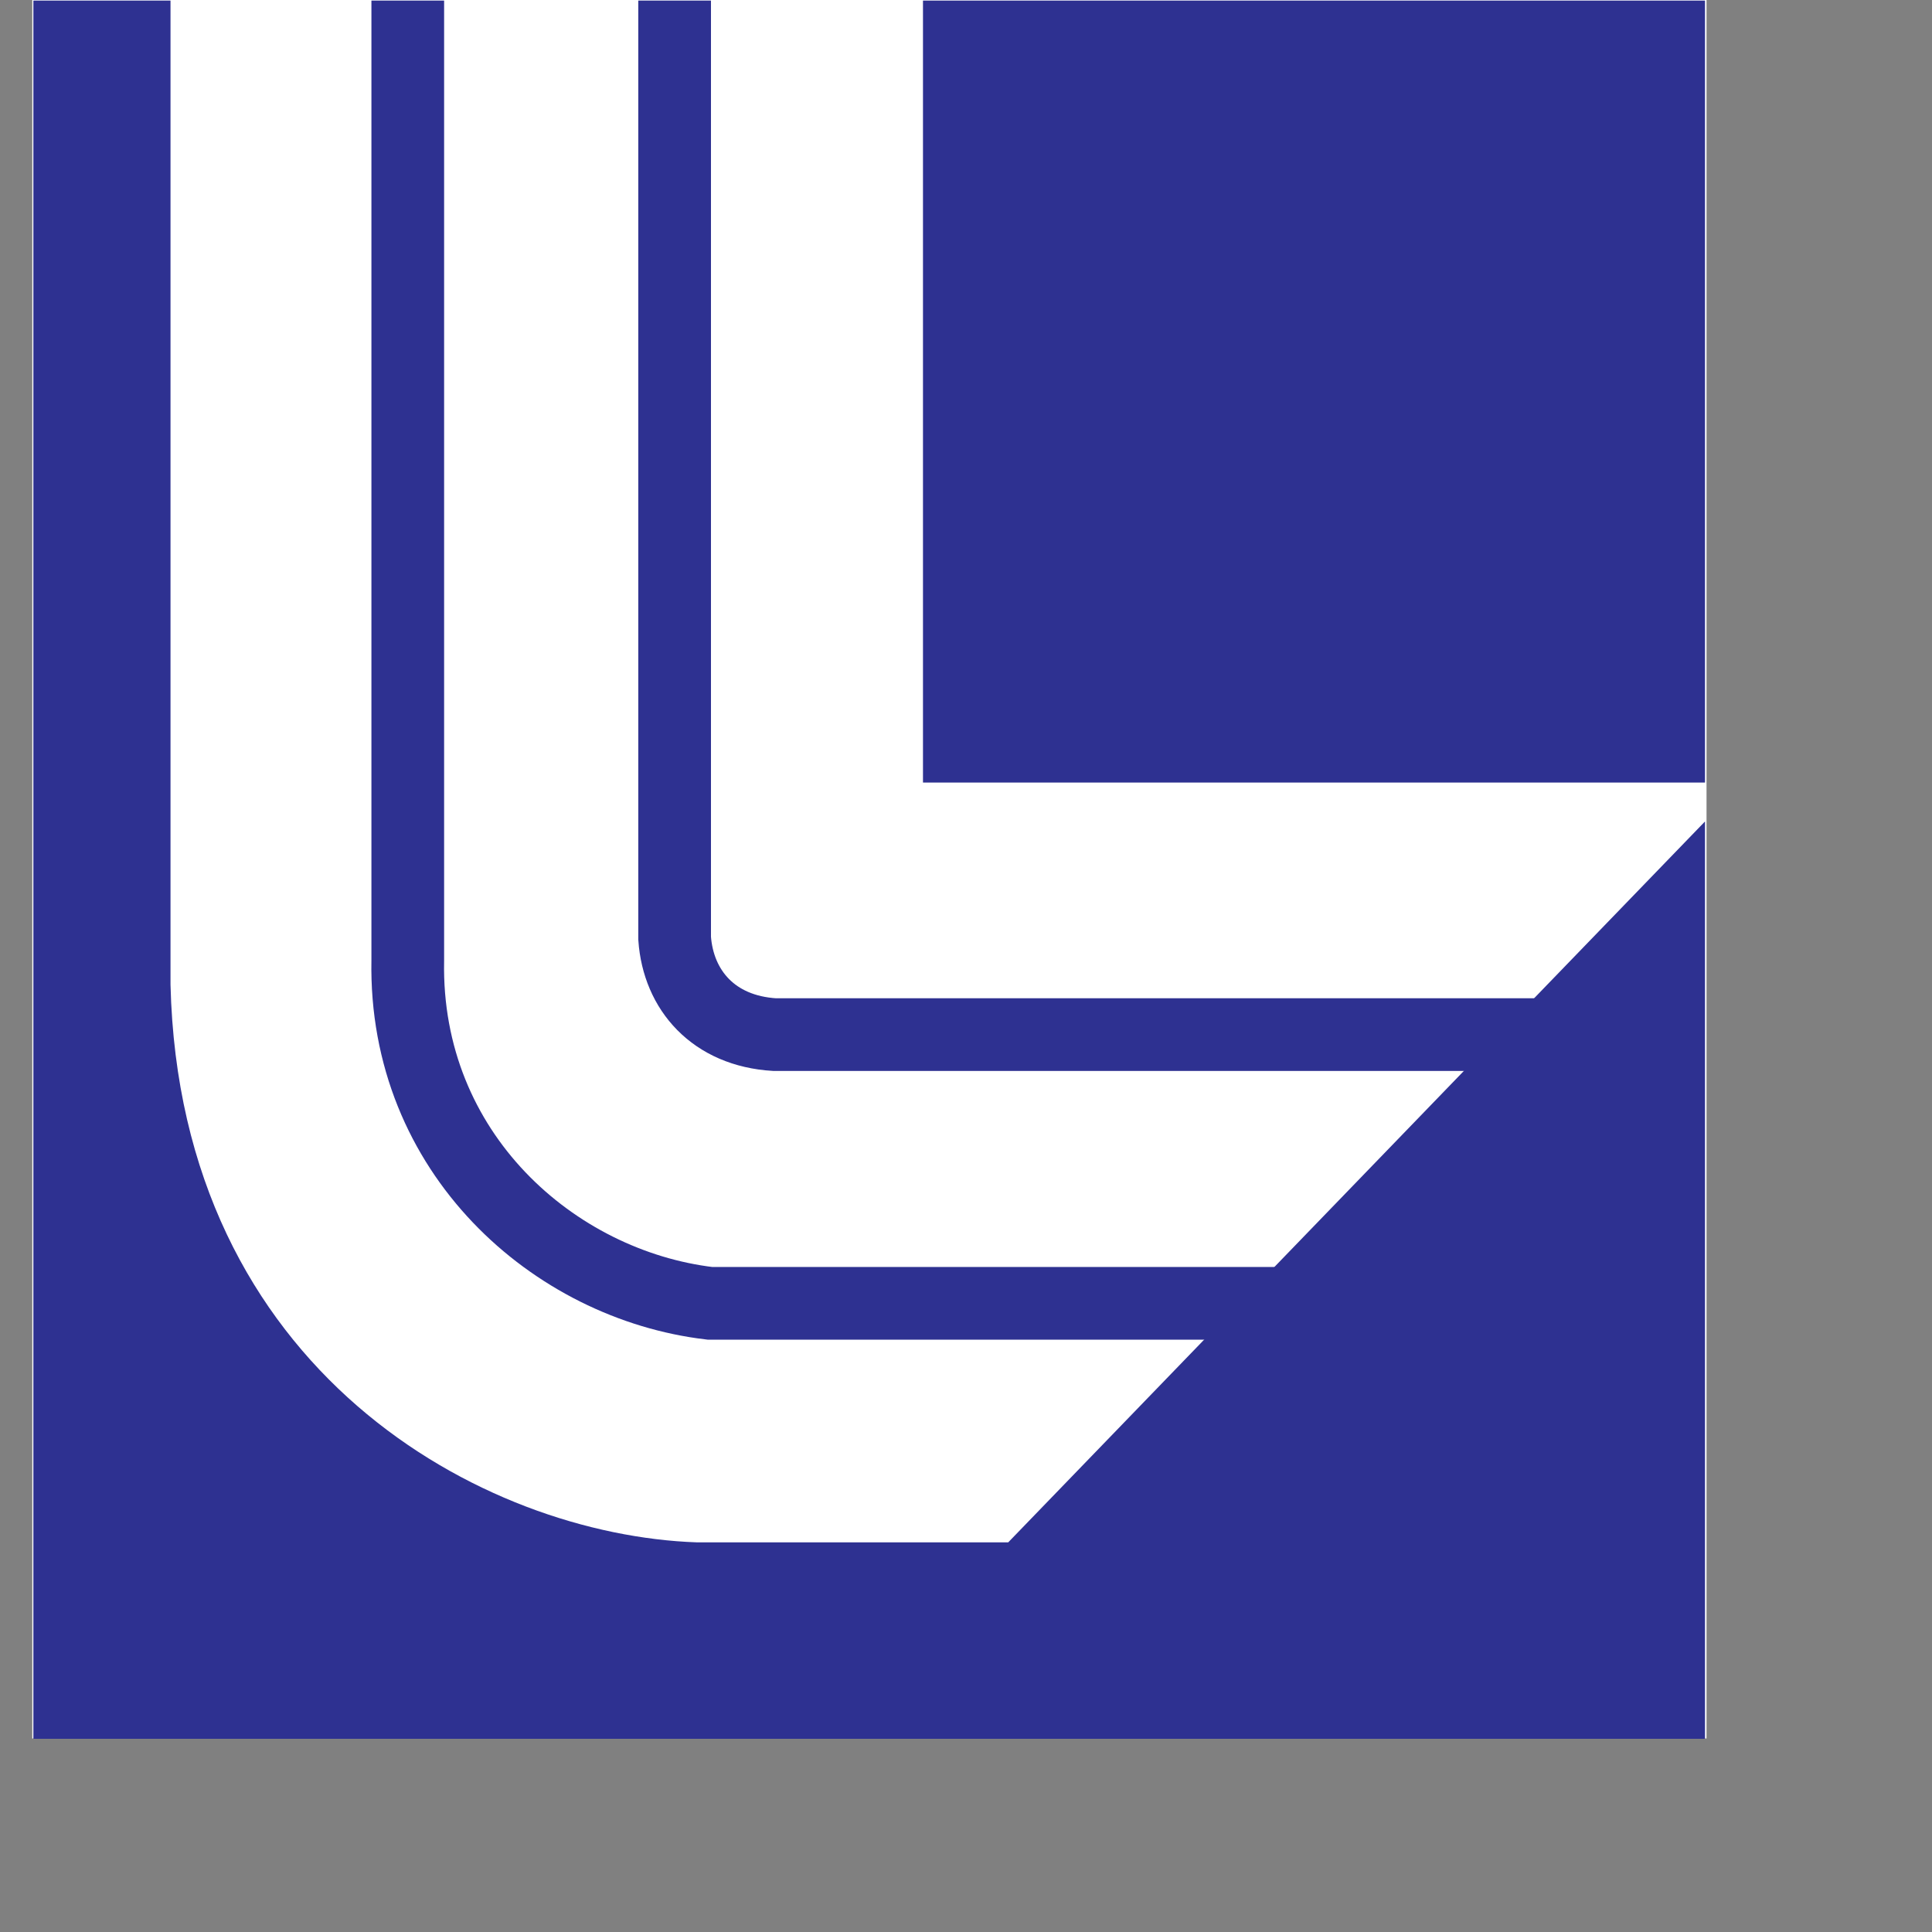 <?xml version="1.0" encoding="UTF-8" standalone="no"?>

<svg
   xmlns:svg="http://www.w3.org/2000/svg"
   xmlns="http://www.w3.org/2000/svg"
   preserveAspectRatio="xMinYMin meet"
   viewBox="0 0 250 250"
   version="1.1"
   width="225"
   height="225"
   id="svg2"
   xml:space="preserve"><rect x="0" y="0" width="250" height="250" fill="#808080" stroke="none"/><defs
     id="defs6" /><g
     transform="matrix(1.25,0,0,-1.25,0,225)"
     id="g12"><g
       id="g14" /><g
       id="g16"><path
         d="m 176.659,0.033 -173.318,0 0,179.967 173.318,0 0,-179.967 z"
         id="path18"
         style="fill:#ffffff;fill-opacity:1;fill-rule:nonzero;stroke:none" /></g><g
       id="g20"><path
         d="m 17.651,179.94 -14.196,0 0,-179.94 173.046,0 0,94.963 -72.13,-74.627 -32.236,0 C 50.072,21.099 18.621,37.983 17.651,78.069 l 0,101.871 z"
         id="path22"
         style="fill:#2e3191;fill-opacity:1;fill-rule:nonzero;stroke:none" /></g><g
       id="g24"><path
         d="m 176.501,179.94 -80.954,0 0,-80.949 80.954,0 0,80.949 z"
         id="path26"
         style="fill:#2e3191;fill-opacity:1;fill-rule:nonzero;stroke:none" /></g><g
       id="g28"><path
         d="m 42.212,179.94 0,-99.367 C 41.831,60.618 57.367,46.987 73.479,45.082 l 60.237,0 28.213,27.815 -81.738,0 c -6.325,0.382 -9.972,4.606 -10.354,9.973 l 0,97.07"
         id="path30"
         style="fill:none;stroke:#2e3191;stroke-width:7.525;stroke-linecap:butt;stroke-linejoin:miter;stroke-miterlimit:10;stroke-opacity:1;stroke-dasharray:none" /></g></g></svg>